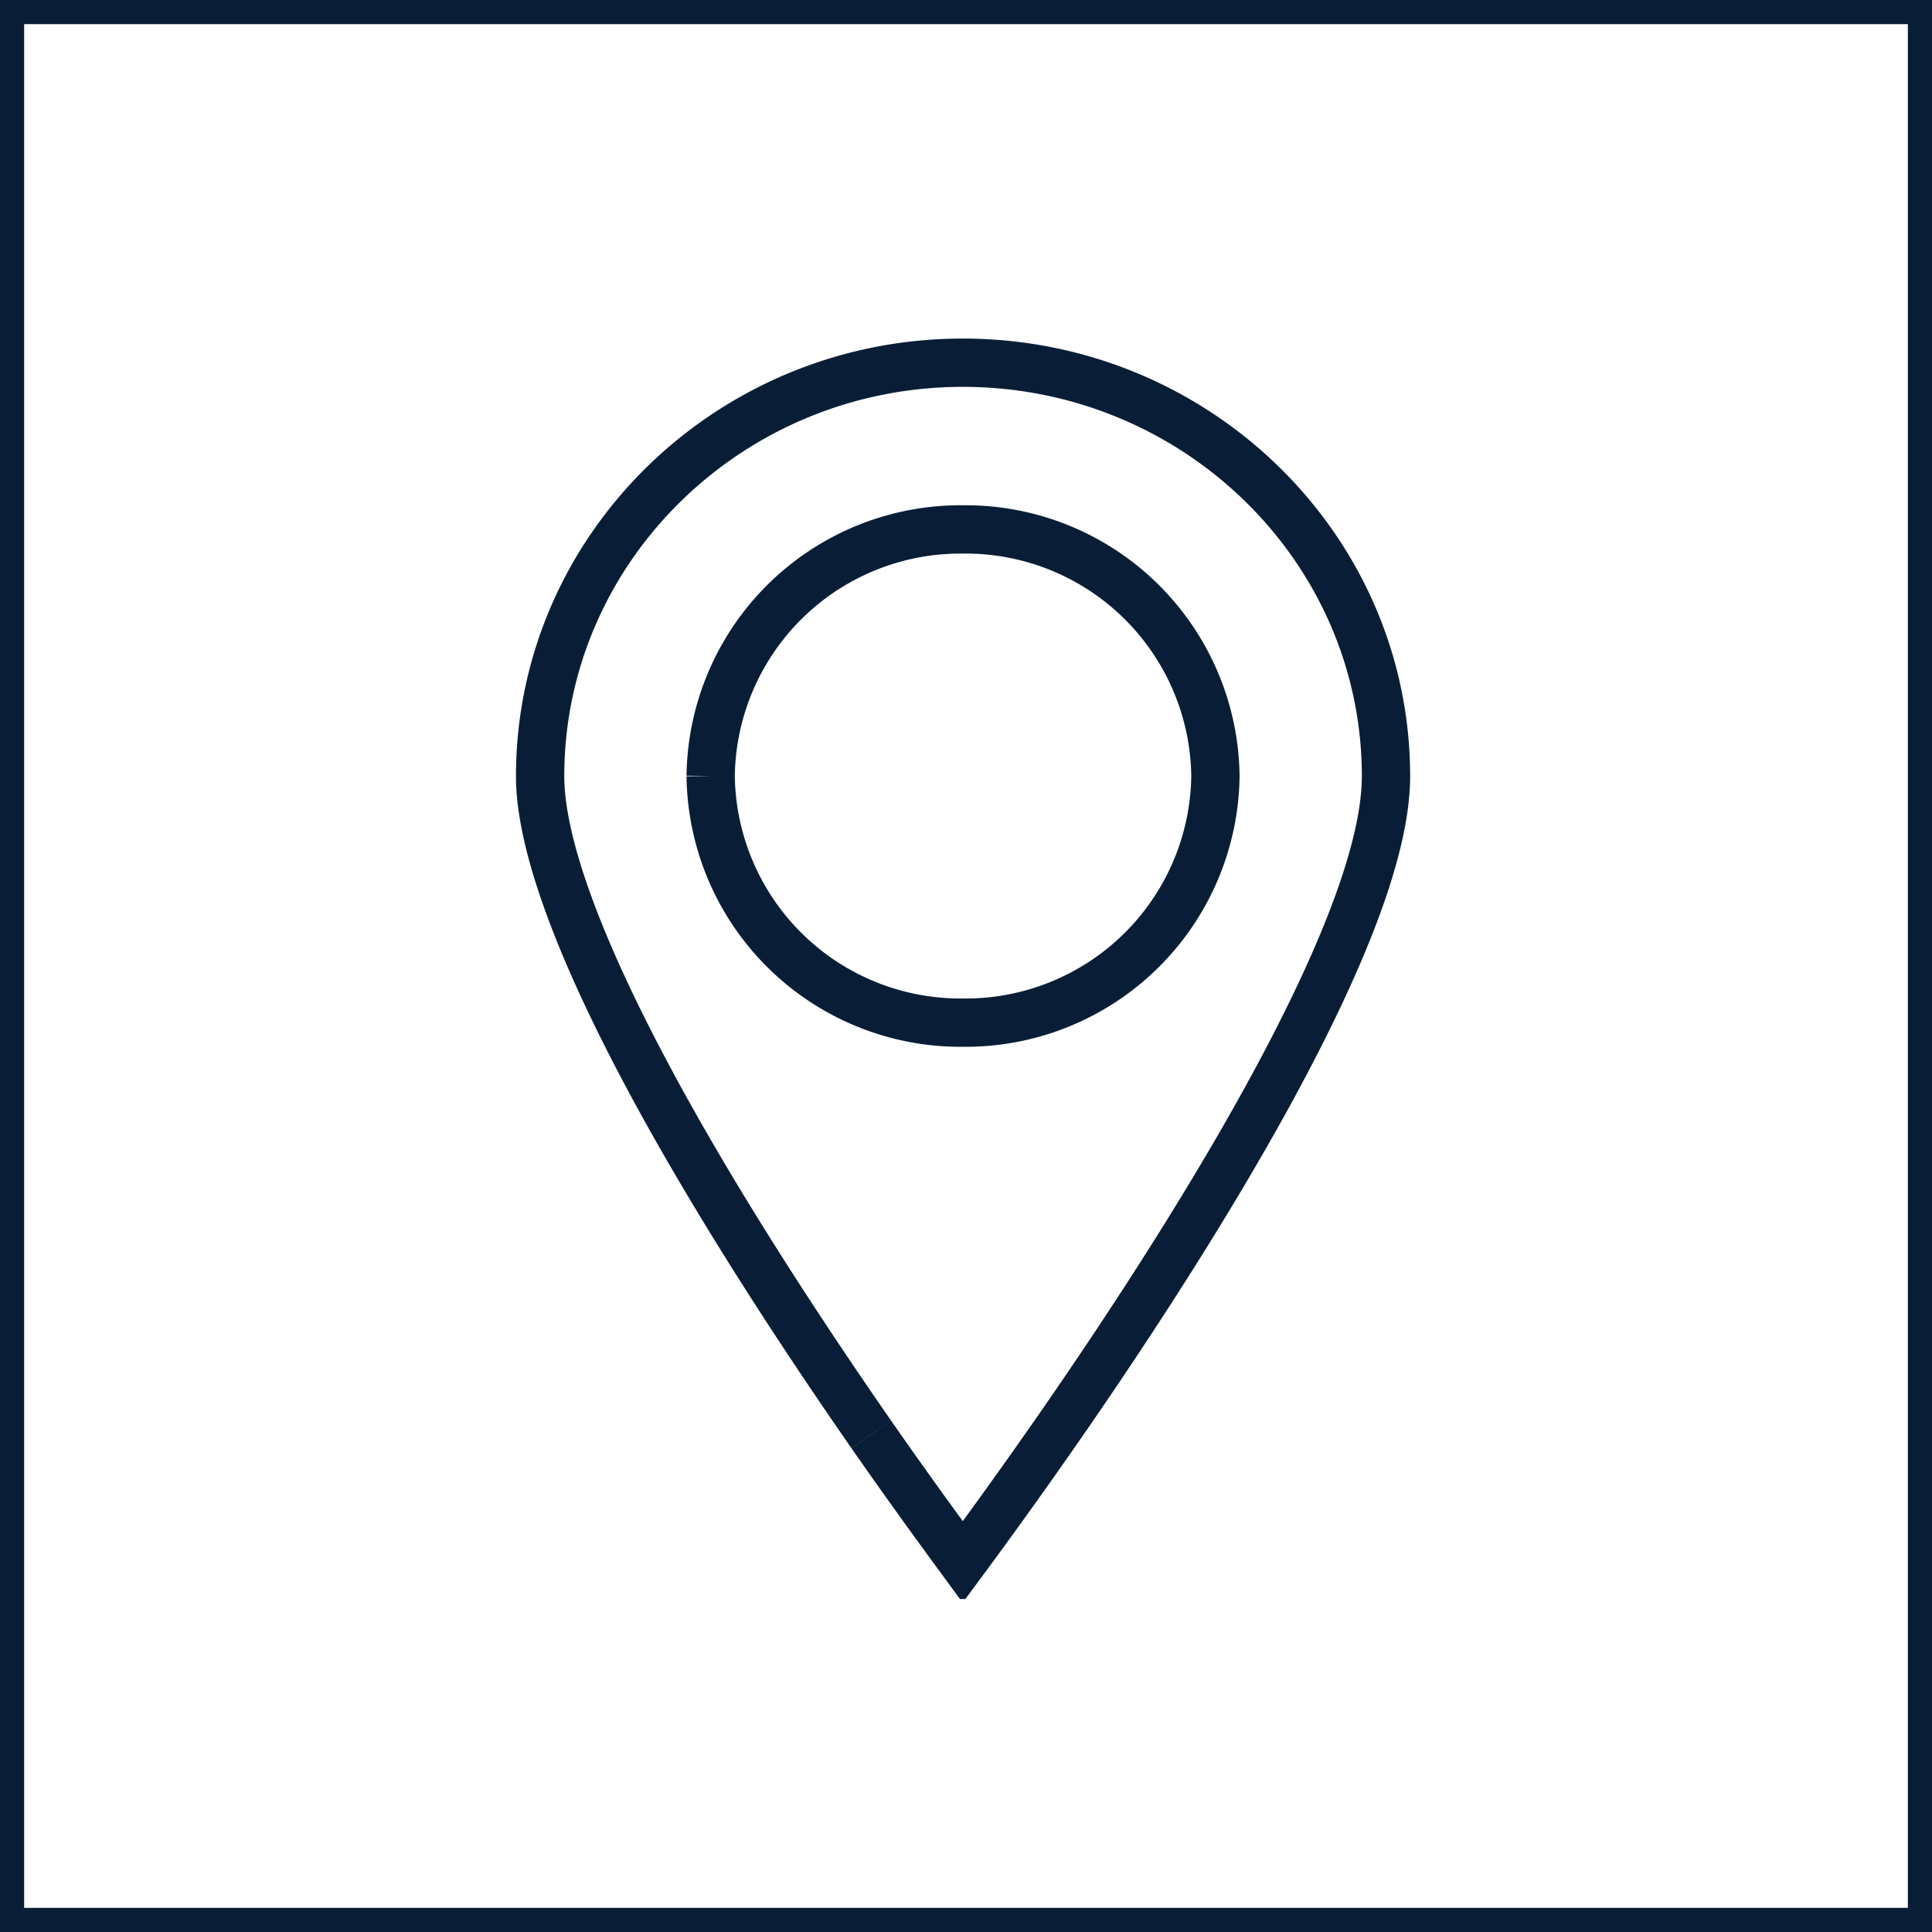 <svg xmlns="http://www.w3.org/2000/svg" xmlns:xlink="http://www.w3.org/1999/xlink" width="120" height="120" viewBox="0 0 120 120">
  <defs>
    <clipPath id="clip-path">
      <path id="Path_6707" data-name="Path 6707" d="M0,18.534H55.684V-60.1H0Z" transform="translate(0 60.101)" fill="#f5f5f5" stroke="#091e36" stroke-width="3"/>
    </clipPath>
  </defs>
  <g id="Group_14052" data-name="Group 14052" transform="translate(-303 -56)">
    <g id="Group_6887" data-name="Group 6887" transform="translate(7239 14129)">
      <g id="Group_6886" data-name="Group 6886" transform="translate(-6901.9 -14049.813)">
        <g id="Group_4858" data-name="Group 4858" transform="translate(-2.1 -2.504)" clip-path="url(#clip-path)">
          <g id="Group_4857" data-name="Group 4857" transform="translate(1.548 1.846)">
            <path id="Path_6706" data-name="Path 6706" d="M4.352,12.856c1.183,1.7,2.277,3.235,3.233,4.562.321.446.623.863.911,1.258.377.518.728,1,1.04,1.424l.5.683c1.247-1.684,3.288-4.482,5.689-7.927,7.692-11.042,20.6-31.035,20.6-40.879,0-14.161-11.79-25.683-26.285-25.683-14.476,0-26.253,11.521-26.253,25.683,0,7.252,7.3,21.767,20.563,40.876,0,0,0,0,0,0M-5.62-28.034A15.517,15.517,0,0,1,10.055-43.35,15.517,15.517,0,0,1,25.732-28.034,15.518,15.518,0,0,1,10.055-12.716,15.517,15.517,0,0,1-5.62-28.034" transform="translate(16.213 53.705)" fill="none" stroke="#091e36" stroke-width="3"/>
          </g>
        </g>
      </g>
      <g id="Rectangle_2363" data-name="Rectangle 2363" transform="translate(-6936 -14073)" fill="none" stroke="#091e36" stroke-width="1.5">
        <rect width="120" height="120" stroke="none"/>
        <rect x="0.75" y="0.75" width="118.5" height="118.5" fill="none"/>
      </g>
    </g>
  </g>
</svg>
